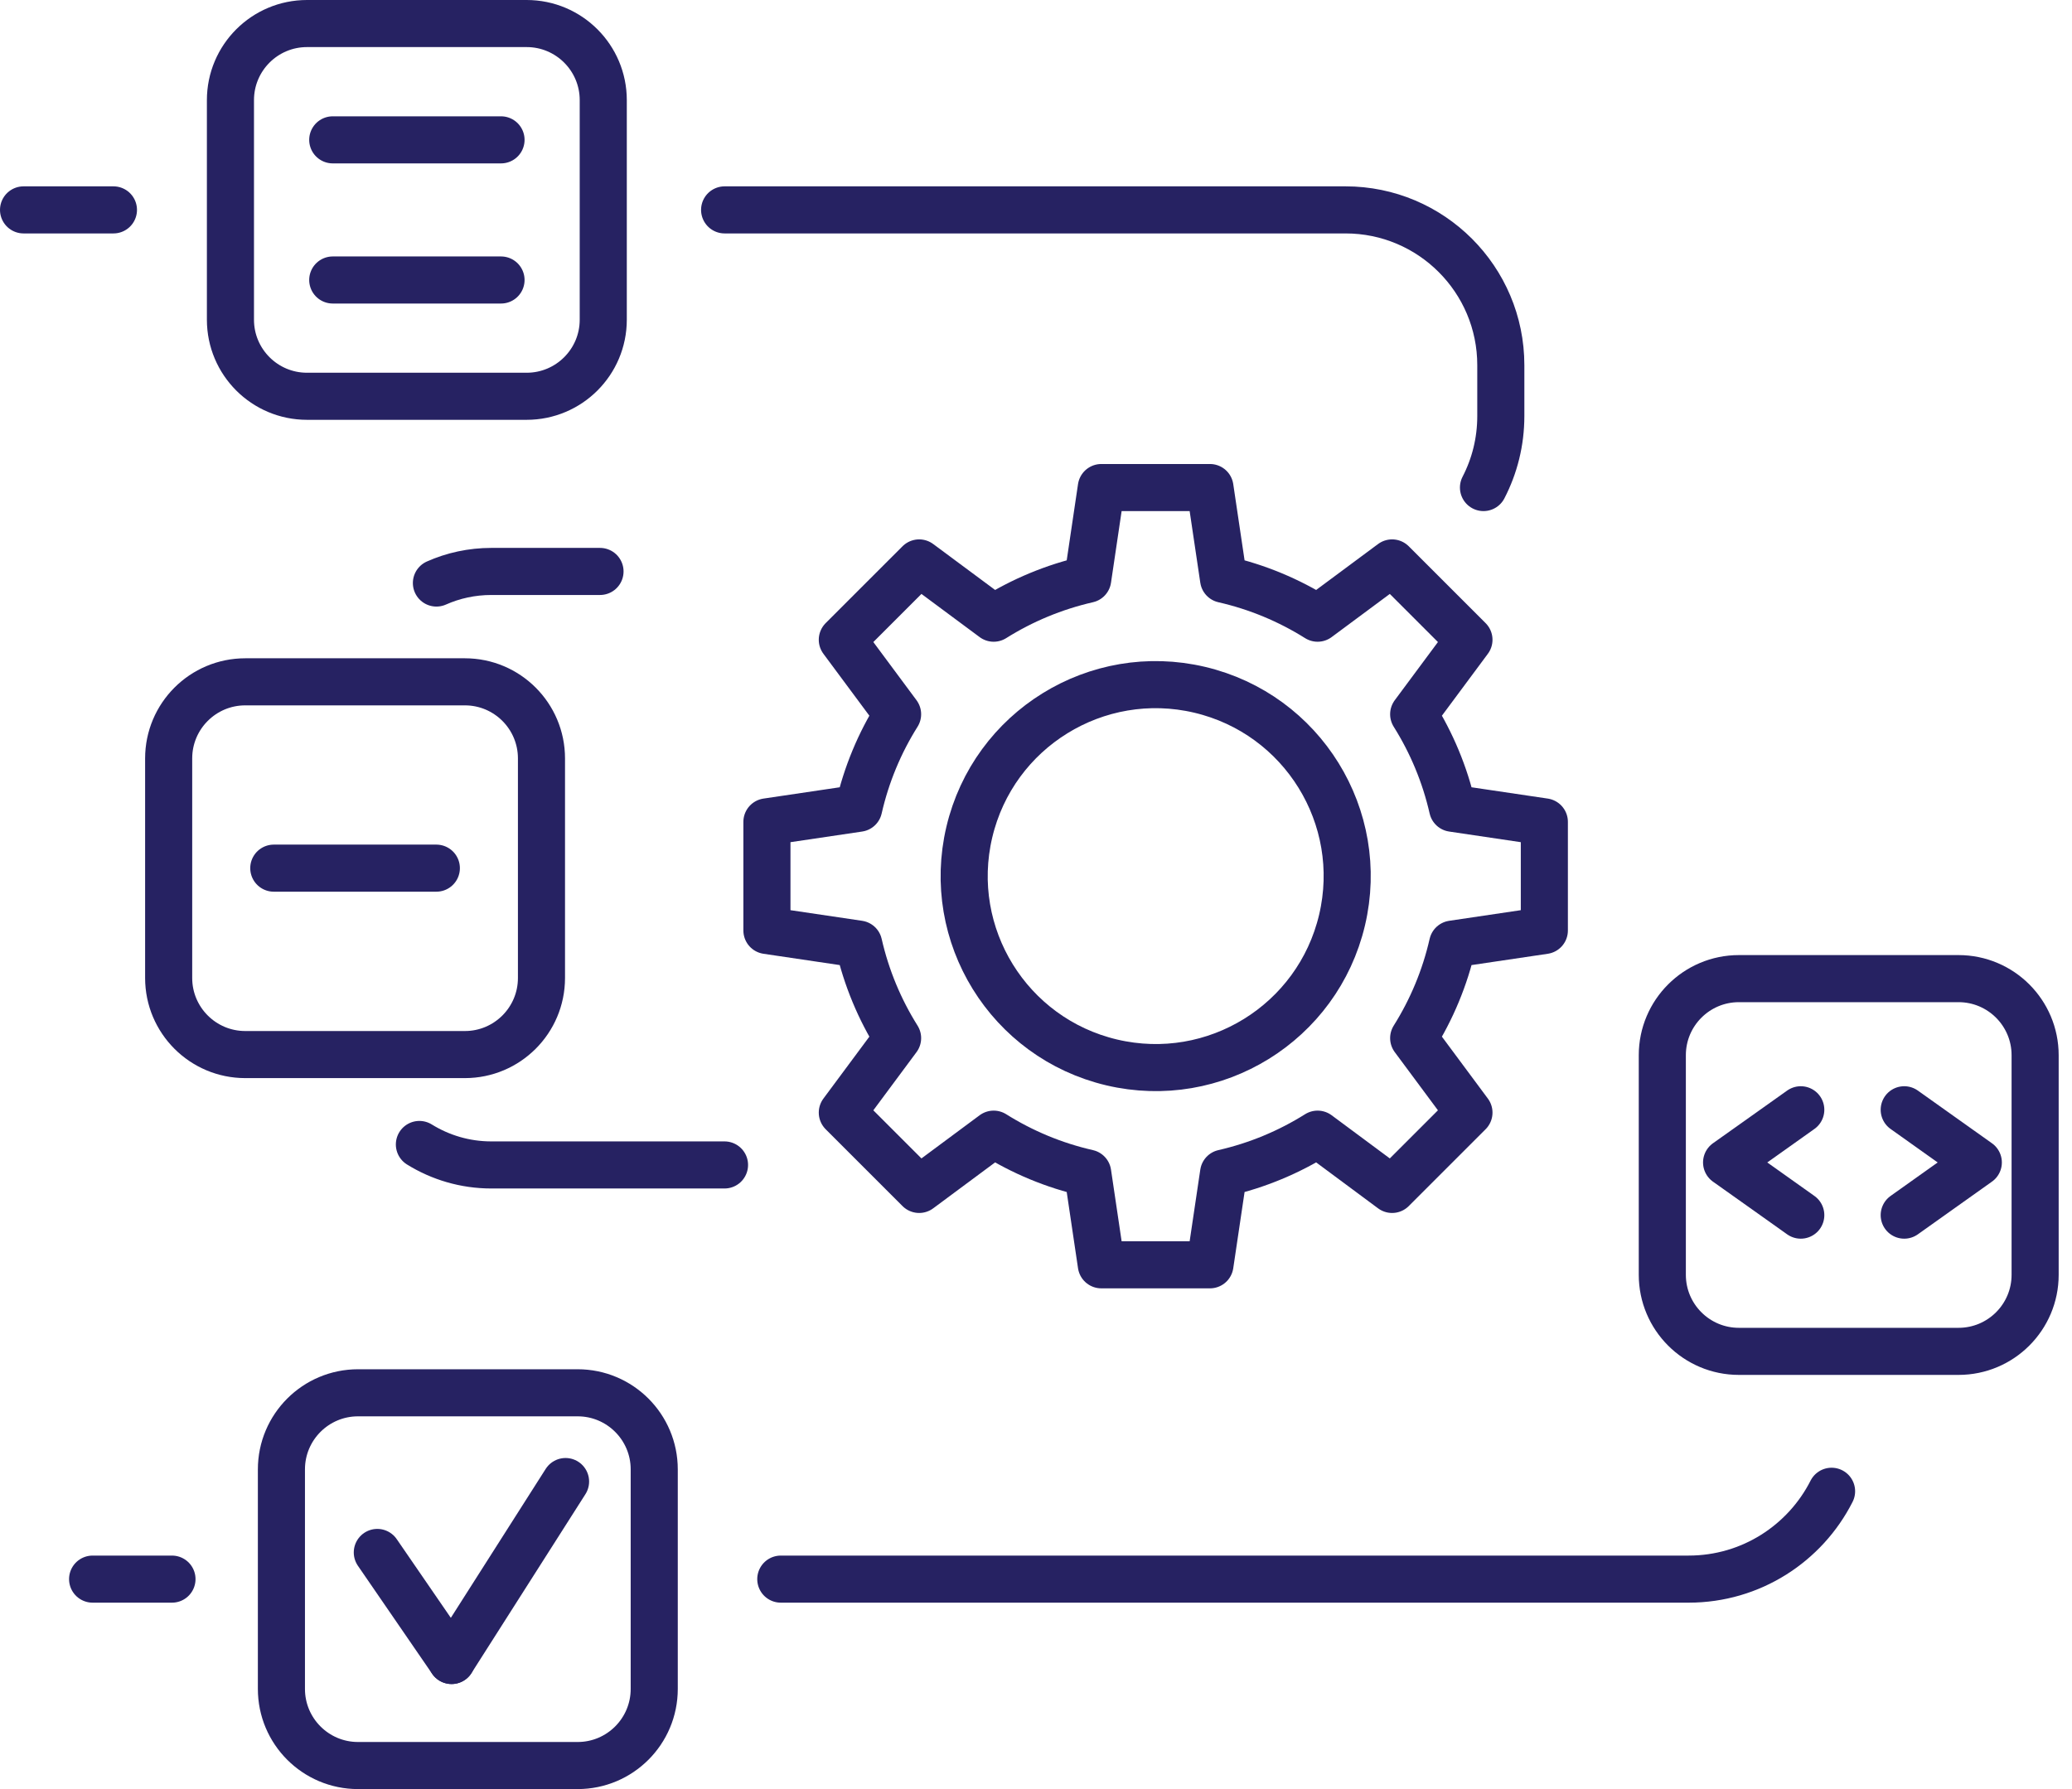 <?xml version="1.0" encoding="UTF-8"?>
<svg xmlns="http://www.w3.org/2000/svg" width="88" height="76" viewBox="0 0 88 76" fill="none">
  <path d="M22.367 1H13.04C11.243 1 9.787 2.457 9.787 4.254V13.581C9.787 15.378 11.243 16.834 13.04 16.834H22.367C24.164 16.834 25.621 15.378 25.621 13.581V4.254C25.621 2.457 24.164 1 22.367 1Z" stroke="#262262" stroke-width="2" stroke-linecap="round" stroke-linejoin="round"></path>
  <path d="M83.18 41.572H73.853C72.057 41.572 70.6 43.029 70.6 44.826V54.153C70.6 55.95 72.057 57.406 73.853 57.406H83.18C84.977 57.406 86.434 55.95 86.434 54.153V44.826C86.434 43.029 84.977 41.572 83.18 41.572Z" stroke="#262262" stroke-width="2" stroke-linecap="round" stroke-linejoin="round"></path>
  <path d="M19.744 28.964H10.417C8.62 28.964 7.163 30.421 7.163 32.218V41.544C7.163 43.341 8.62 44.798 10.417 44.798H19.744C21.541 44.798 22.997 43.341 22.997 41.544V32.218C22.997 30.421 21.541 28.964 19.744 28.964Z" stroke="#262262" stroke-width="2" stroke-linecap="round" stroke-linejoin="round"></path>
  <path d="M24.533 59.166H15.206C13.409 59.166 11.952 60.623 11.952 62.419V71.746C11.952 73.543 13.409 75 15.206 75H24.533C26.33 75 27.786 73.543 27.786 71.746V62.419C27.786 60.623 26.33 59.166 24.533 59.166Z" stroke="#262262" stroke-width="2" stroke-linecap="round" stroke-linejoin="round"></path>
  <path d="M30.775 8.916H57.145C60.787 8.916 63.741 11.87 63.741 15.512V17.674C63.741 18.769 63.476 19.802 63.005 20.711" stroke="#262262" stroke-width="2" stroke-linecap="round" stroke-linejoin="round"></path>
  <path d="M17.812 48.617C18.7 49.167 19.747 49.487 20.866 49.487H30.771" stroke="#262262" stroke-width="2" stroke-linecap="round" stroke-linejoin="round"></path>
  <path d="M25.483 24.275H20.869C20.04 24.275 19.248 24.45 18.535 24.767" stroke="#262262" stroke-width="2" stroke-linecap="round" stroke-linejoin="round"></path>
  <path d="M77.789 63.349C76.666 65.563 74.37 67.081 71.719 67.081H33.161" stroke="#262262" stroke-width="2" stroke-linecap="round" stroke-linejoin="round"></path>
  <path d="M7.304 67.081H3.933" stroke="#262262" stroke-width="2" stroke-linecap="round" stroke-linejoin="round"></path>
  <path d="M4.818 8.916H1" stroke="#262262" stroke-width="2" stroke-linecap="round" stroke-linejoin="round"></path>
  <path d="M14.132 5.941H21.279" stroke="#262262" stroke-width="2" stroke-linecap="round" stroke-linejoin="round"></path>
  <path d="M14.132 11.894H21.279" stroke="#262262" stroke-width="2" stroke-linecap="round" stroke-linejoin="round"></path>
  <path d="M76.481 51.619L74.907 50.5L73.33 49.381L74.907 48.262L76.481 47.143" stroke="#262262" stroke-width="2" stroke-linecap="round" stroke-linejoin="round"></path>
  <path d="M80.874 51.619L82.447 50.5L84.021 49.381L82.447 48.262L80.874 47.143" stroke="#262262" stroke-width="2" stroke-linecap="round" stroke-linejoin="round"></path>
  <path d="M16.025 65.948L19.179 70.538" stroke="#262262" stroke-width="2" stroke-linecap="round" stroke-linejoin="round"></path>
  <path d="M24.02 62.936L19.179 70.538" stroke="#262262" stroke-width="2" stroke-linecap="round" stroke-linejoin="round"></path>
  <path d="M32.572 34.913V39.527L36.47 40.105C36.797 41.541 37.361 42.887 38.122 44.099L35.774 47.263L39.038 50.527L42.202 48.179C43.414 48.94 44.757 49.505 46.196 49.832L46.774 53.729H51.388L51.967 49.832C53.402 49.505 54.748 48.94 55.96 48.179L59.124 50.527L62.388 47.263L60.04 44.099C60.801 42.887 61.366 41.544 61.693 40.105L65.59 39.527V34.913L61.693 34.335C61.366 32.899 60.801 31.553 60.04 30.341L62.388 27.177L59.124 23.913L55.96 26.261C54.748 25.5 53.406 24.936 51.967 24.608L51.388 20.711H46.774L46.196 24.608C44.76 24.936 43.414 25.5 42.202 26.261L39.038 23.913L35.774 27.177L38.122 30.341C37.361 31.553 36.797 32.896 36.47 34.335L32.572 34.913Z" stroke="#262262" stroke-width="2" stroke-linecap="round" stroke-linejoin="round"></path>
  <path d="M56.998 39.085C58.03 34.714 55.323 30.334 50.951 29.302C46.58 28.271 42.2 30.978 41.168 35.349C40.137 39.72 42.844 44.1 47.215 45.132C51.586 46.164 55.966 43.456 56.998 39.085Z" stroke="#262262" stroke-width="2" stroke-linecap="round" stroke-linejoin="round"></path>
  <path d="M11.628 36.879H18.532" stroke="#262262" stroke-width="2" stroke-linecap="round" stroke-linejoin="round"></path>
</svg>
